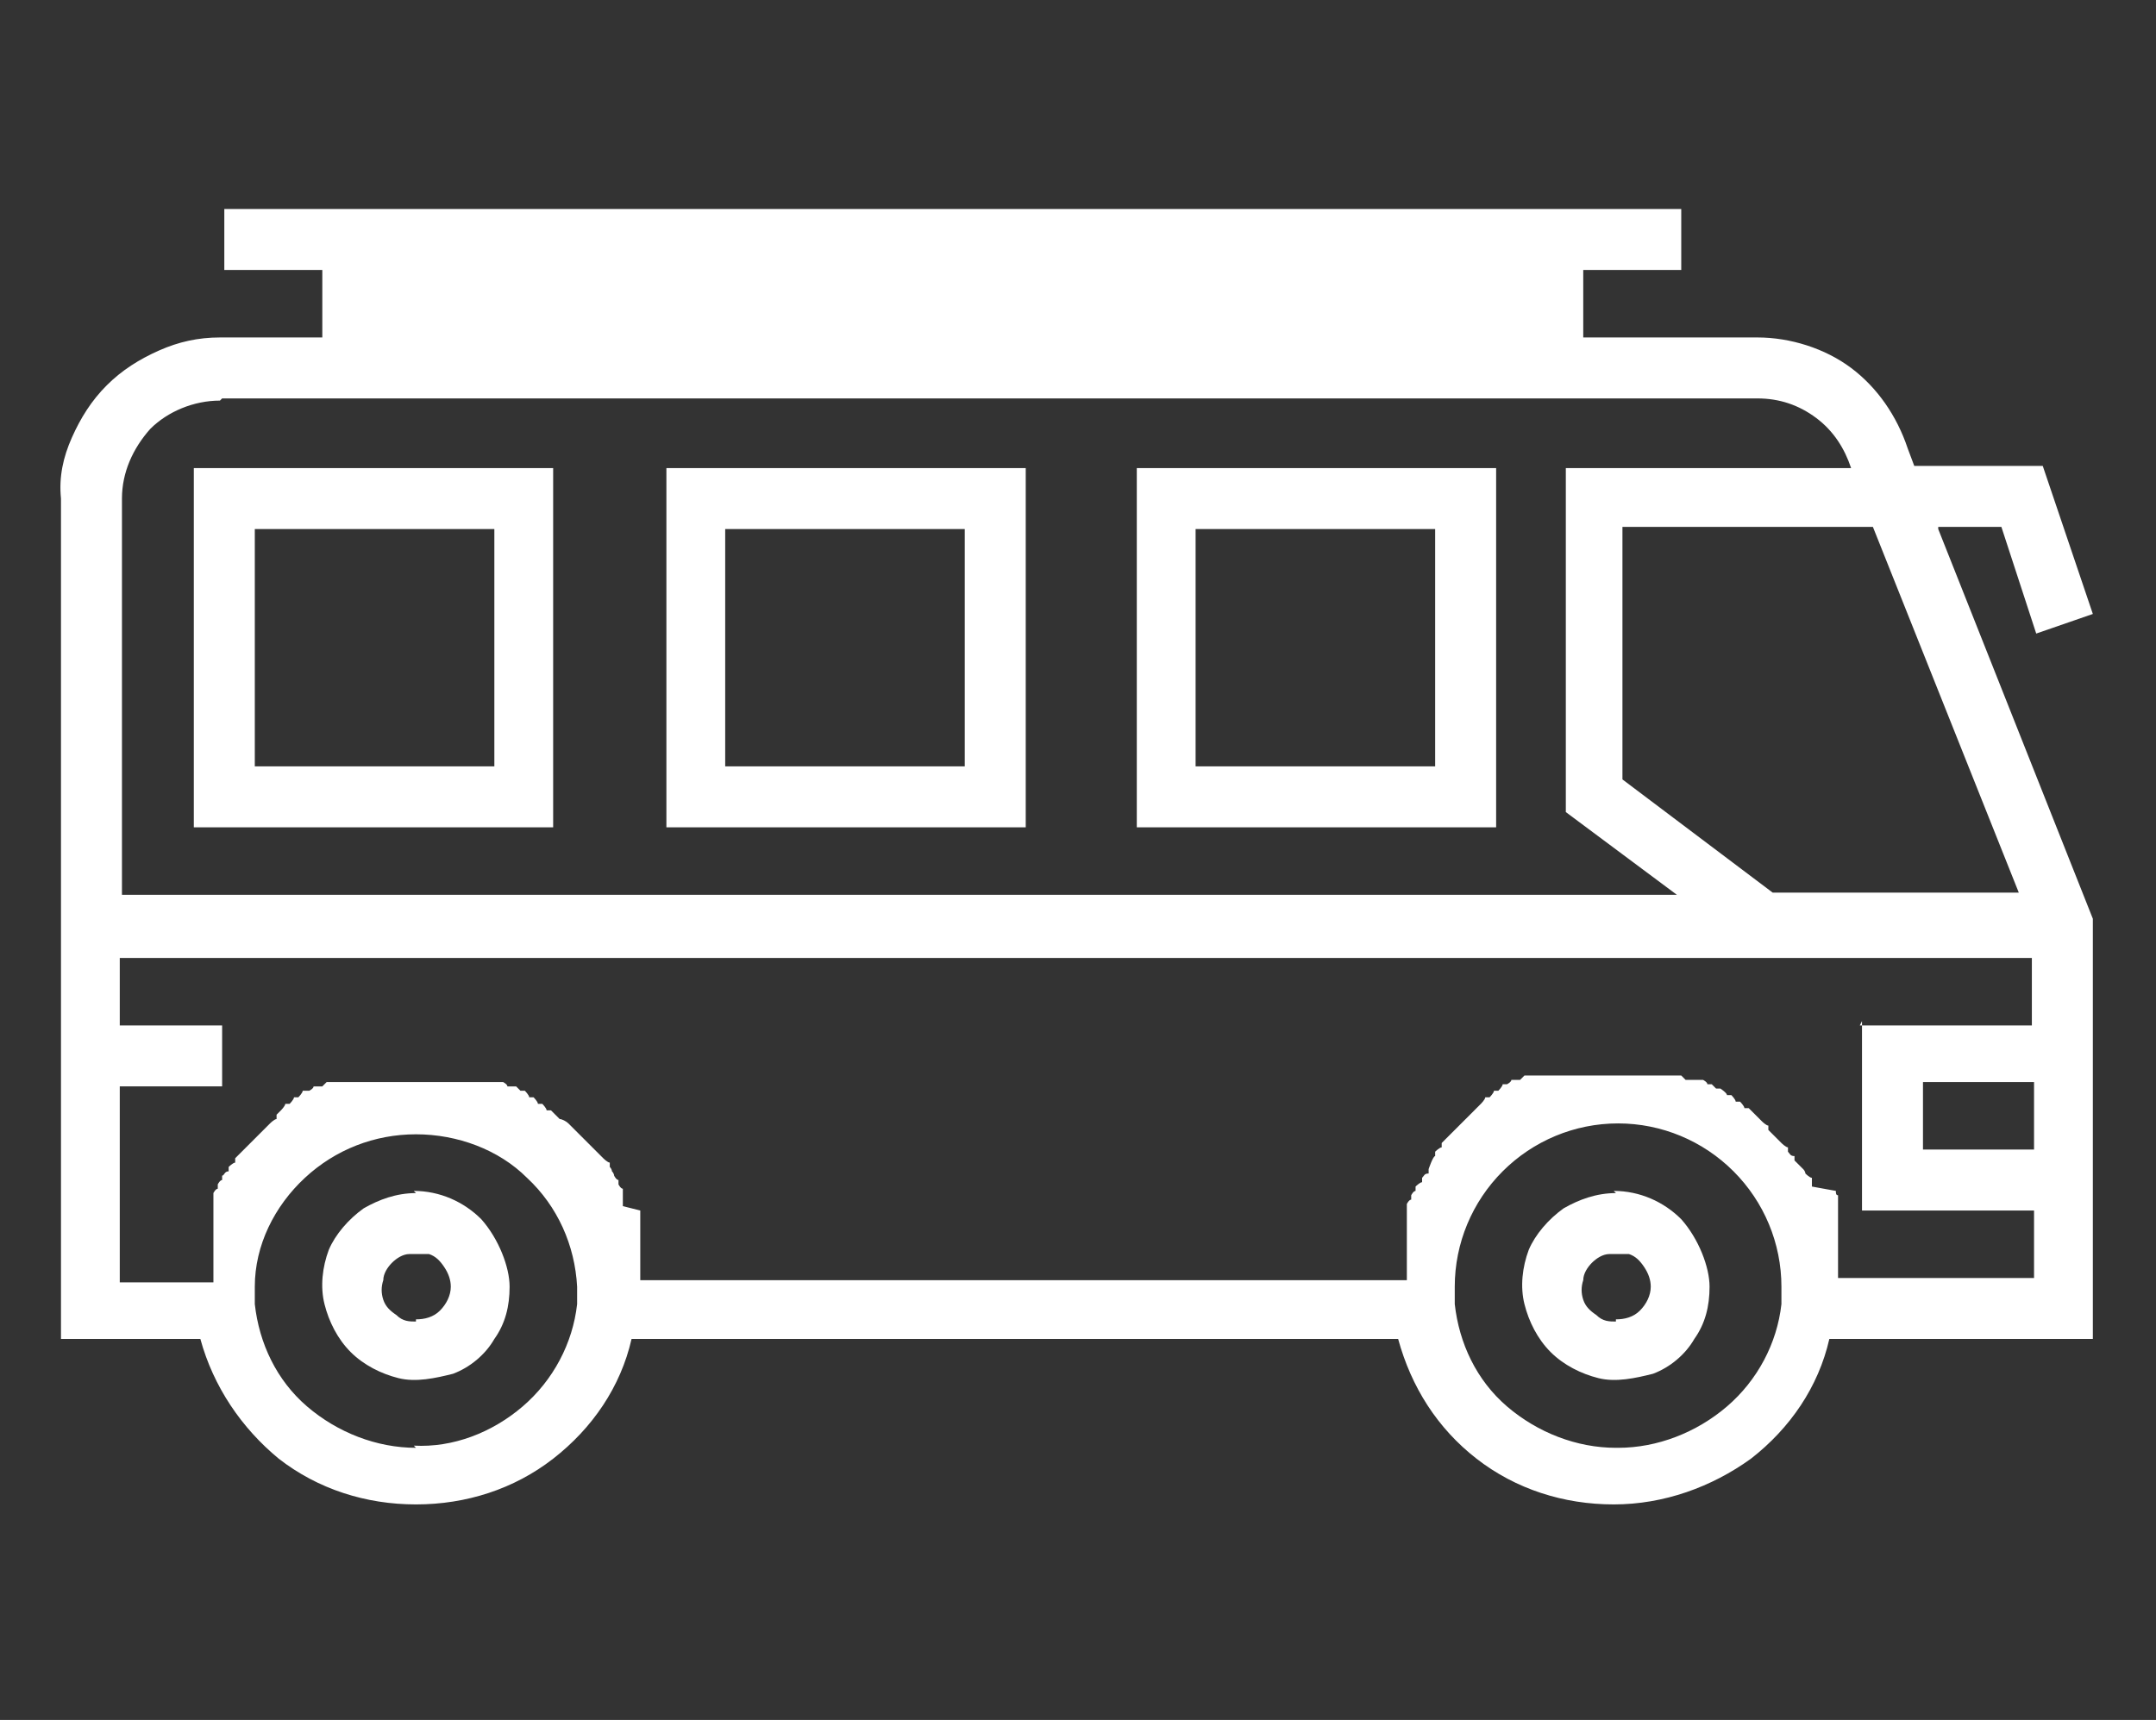 <?xml version="1.0" encoding="UTF-8"?>
<svg id="Layer_1" xmlns="http://www.w3.org/2000/svg" version="1.1" viewBox="0 0 99 79">
  <rect x="0" y="0" width="99" height="79" fill="#333333" stroke="none"/>
  <!-- Generator: Adobe Illustrator 29.0.1, SVG Export Plug-In . SVG Version: 2.1.0 Build 192)  -->
  <defs>
    <style>
      .st0 {
        fill: #fff;
      }
    </style>
  </defs>
  <path class="st0" d="M19.1,54.8c-.9,0-1.7.3-2.4.7-.7.5-1.3,1.2-1.6,1.9-.3.8-.4,1.7-.2,2.5.2.8.6,1.6,1.2,2.2.6.6,1.4,1,2.2,1.2.8.2,1.7,0,2.5-.2.8-.3,1.5-.9,1.9-1.6.5-.7.7-1.5.7-2.4s-.5-2.2-1.3-3.1c-.8-.8-1.9-1.3-3.1-1.3ZM19.1,60.7c-.3,0-.6,0-.9-.3-.3-.2-.5-.4-.6-.7-.1-.3-.1-.6,0-.9,0-.3.2-.6.4-.8.2-.2.5-.4.8-.4.3,0,.6,0,.9,0,.3.1.5.3.7.6.2.3.3.6.3.9,0,.4-.2.8-.5,1.1s-.7.4-1.1.4h0Z"/>
  <path class="st0" d="M74.2,54.8c-.9,0-1.7.3-2.4.7-.7.5-1.3,1.2-1.6,1.9-.3.8-.4,1.7-.2,2.5.2.8.6,1.6,1.2,2.2.6.6,1.4,1,2.2,1.2.8.2,1.7,0,2.5-.2.8-.3,1.5-.9,1.9-1.6.5-.7.7-1.5.7-2.4s-.5-2.2-1.3-3.1c-.8-.8-1.9-1.3-3.1-1.3ZM74.2,60.7c-.3,0-.6,0-.9-.3-.3-.2-.5-.4-.6-.7s-.1-.6,0-.9c0-.3.2-.6.4-.8.2-.2.5-.4.8-.4.3,0,.6,0,.9,0,.3.1.5.3.7.6.2.3.3.6.3.9,0,.4-.2.8-.5,1.1-.3.3-.7.4-1.1.4h0Z"/>
  <path class="st0" d="M68.7,21.5h-16.5v16.5h16.5v-16.5ZM65.9,35.2h-11v-10.9h11v10.9Z"/>
  <path class="st0" d="M47.1,21.5h-16.5v16.5h16.5v-16.5ZM44.3,35.2h-11v-10.9h11v10.9Z"/>
  <path class="st0" d="M25.4,21.5H8.9v16.5h16.5v-16.5ZM22.7,35.2h-11v-10.9h11v10.9Z"/>
  <path class="st0" d="M89,24.2h2.9l1.6,4.9,2.6-.9-2.3-6.8h-5.9l-.3-.8c-.5-1.5-1.4-2.8-2.6-3.7-1.2-.9-2.8-1.4-4.3-1.4h-8v-3.1h4.5v-2.8H10.3v2.8h4.5v3.1h-4.7c-1,0-1.9.2-2.8.6-.9.4-1.7.9-2.4,1.6-.7.7-1.2,1.5-1.6,2.4-.4.9-.6,1.8-.5,2.8v38.6h6.4c.6,2.2,1.9,4.1,3.6,5.5,1.8,1.4,4,2.1,6.3,2.1s4.5-.7,6.3-2.1c1.8-1.4,3.1-3.3,3.6-5.5h35.2c.6,2.2,1.8,4.1,3.6,5.5,1.8,1.4,4,2.1,6.3,2.1s4.5-.8,6.3-2.1c1.8-1.4,3.1-3.3,3.6-5.5h12.1v-19.3l-7.1-17.9ZM85,24.2h1l6.7,16.8h-11.3l-6.9-5.2v-11.6h10.5ZM10.2,18.3h70.5c1,0,1.9.3,2.7.9.8.6,1.3,1.4,1.6,2.3h-13.1v15.8l5.1,3.8H5.6v-18.2c0-1.2.5-2.3,1.3-3.2.8-.8,2-1.3,3.2-1.3h0ZM19.1,66.5c-1.8,0-3.6-.7-5-1.9-1.4-1.2-2.2-2.9-2.4-4.7v-.8c0-1.9.9-3.7,2.3-5,1.4-1.3,3.2-2,5.1-2s3.8.7,5.1,2c1.4,1.3,2.2,3.1,2.3,5,0,.3,0,.6,0,.8-.2,1.8-1.1,3.5-2.5,4.7-1.4,1.2-3.2,1.9-5,1.8ZM74.2,66.5c-1.8,0-3.6-.7-5-1.9-1.4-1.2-2.2-2.9-2.4-4.7,0-.3,0-.6,0-.8,0-2,.8-3.9,2.2-5.3,1.4-1.4,3.3-2.2,5.3-2.2s3.9.8,5.3,2.2c1.4,1.4,2.2,3.3,2.2,5.3,0,.3,0,.6,0,.8-.2,1.8-1.1,3.5-2.5,4.7-1.4,1.2-3.2,1.9-5,1.9ZM93.4,52.8h-5.1v-3.1h5.1v3.1ZM85.5,46.9v8.7h7.9v3.1h-9v-1c0,0,0-.2,0-.2v-.3c0,0,0-.2,0-.2v-.5c0,0,0-.2,0-.2v-.5c0,0,0-.1,0-.2v-.7c-.1,0-.1-.1-.1-.2l-1.1-.2c0,0,0-.1,0-.2v-.2c-.1,0-.3-.2-.3-.2,0,0,0-.1-.1-.2l-.2-.2-.2-.2v-.2c-.2,0-.2-.1-.3-.2v-.2c-.1,0-.3-.2-.3-.2l-.2-.2-.2-.2-.2-.2v-.2c-.1,0-.3-.2-.3-.2l-.2-.2-.2-.2-.2-.2h-.2c0-.1-.2-.3-.2-.3h-.2c0-.1-.2-.3-.2-.3h-.2c0-.1-.3-.3-.3-.3h-.2c0,0-.2-.2-.2-.2h-.2c0-.1-.2-.2-.2-.2h-.2c0,0-.2,0-.2,0h-.2c0,0-.2,0-.2,0l-.2-.2h-.3c0,0-.1,0-.2,0h-6.7c0,0-.2.2-.2.2h-.4c0,.1-.2.2-.2.2h-.2c0,.1-.2.3-.2.3h-.2c0,.1-.2.3-.2.3h-.2c0,.1-.2.3-.2.3l-.2.2-.2.2-.2.2-.2.2-.2.2c0,0-.1.1-.2.2l-.2.2-.2.2-.2.2v.2c-.1,0-.3.2-.3.2v.2c-.1,0-.3.6-.3.6v.2c-.2,0-.2.1-.3.2v.2c-.1,0-.3.2-.3.2v.2c-.1,0-.2.2-.2.2v.2c-.1,0-.2.2-.2.2,0,0,0,.1,0,.2v.2c0,0,0,.1,0,.2,0,0,0,.2,0,.2v.2c0,0,0,.2,0,.2v.7c0,0,0,.2,0,.3v1.3H29.4c0,0,0-.2,0-.2,0,0,0-.2,0-.3v-.5c0,0,0-.2,0-.2,0,0,0-.2,0-.3v-1.7l-.8-.2c0,0,0-.1,0-.2,0,0,0-.2,0-.2v-.4c-.1,0-.2-.2-.2-.2v-.2c-.1,0-.2-.2-.2-.2,0,0,0-.1-.1-.2,0,0,0-.1-.1-.2v-.2c-.1,0-.3-.2-.3-.2l-.2-.2-.2-.2-.2-.2-.2-.2-.2-.2c0,0-.1-.1-.2-.2l-.2-.2-.2-.2c-.1-.1-.3-.2-.4-.2l-.2-.2-.2-.2h-.2c0-.1-.2-.3-.2-.3h-.2c0-.1-.2-.3-.2-.3h-.2c0-.1-.2-.3-.2-.3h-.2c0,0-.2-.2-.2-.2h-.4c0-.1-.2-.2-.2-.2h-1.2c0,0-.1,0-.2,0h-5.1c0,0-.1,0-.2,0h-1.4c0,0-.2.2-.2.2h-.4c0,.1-.2.2-.2.2h-.3c0,.1-.2.3-.2.3h-.2c0,.1-.2.3-.2.3h-.2c0,.1-.2.3-.2.3l-.2.2v.2c-.1,0-.3.2-.3.2l-.2.2-.2.2c0,0-.1.1-.2.2l-.2.2-.2.2-.2.2-.2.2-.2.2v.2c-.1,0-.3.2-.3.2v.2c-.2,0-.2.2-.3.2v.2c-.1,0-.2.2-.2.2v.2c-.1,0-.2.2-.2.2v.2c0,0,0,.2,0,.2,0,0,0,.1,0,.2v.2c0,0,0,.1,0,.2v.7c0,0,0,.1,0,.2v.3c0,0,0,.2,0,.2,0,0,0,.2,0,.3,0,0,0,.2,0,.2,0,0,0,.2,0,.3,0,0,0,.2,0,.3v.6h-4.3v-9h4.7v-2.8h-4.7v-3.1h87.8v3.1h-7.9Z"/>
</svg>